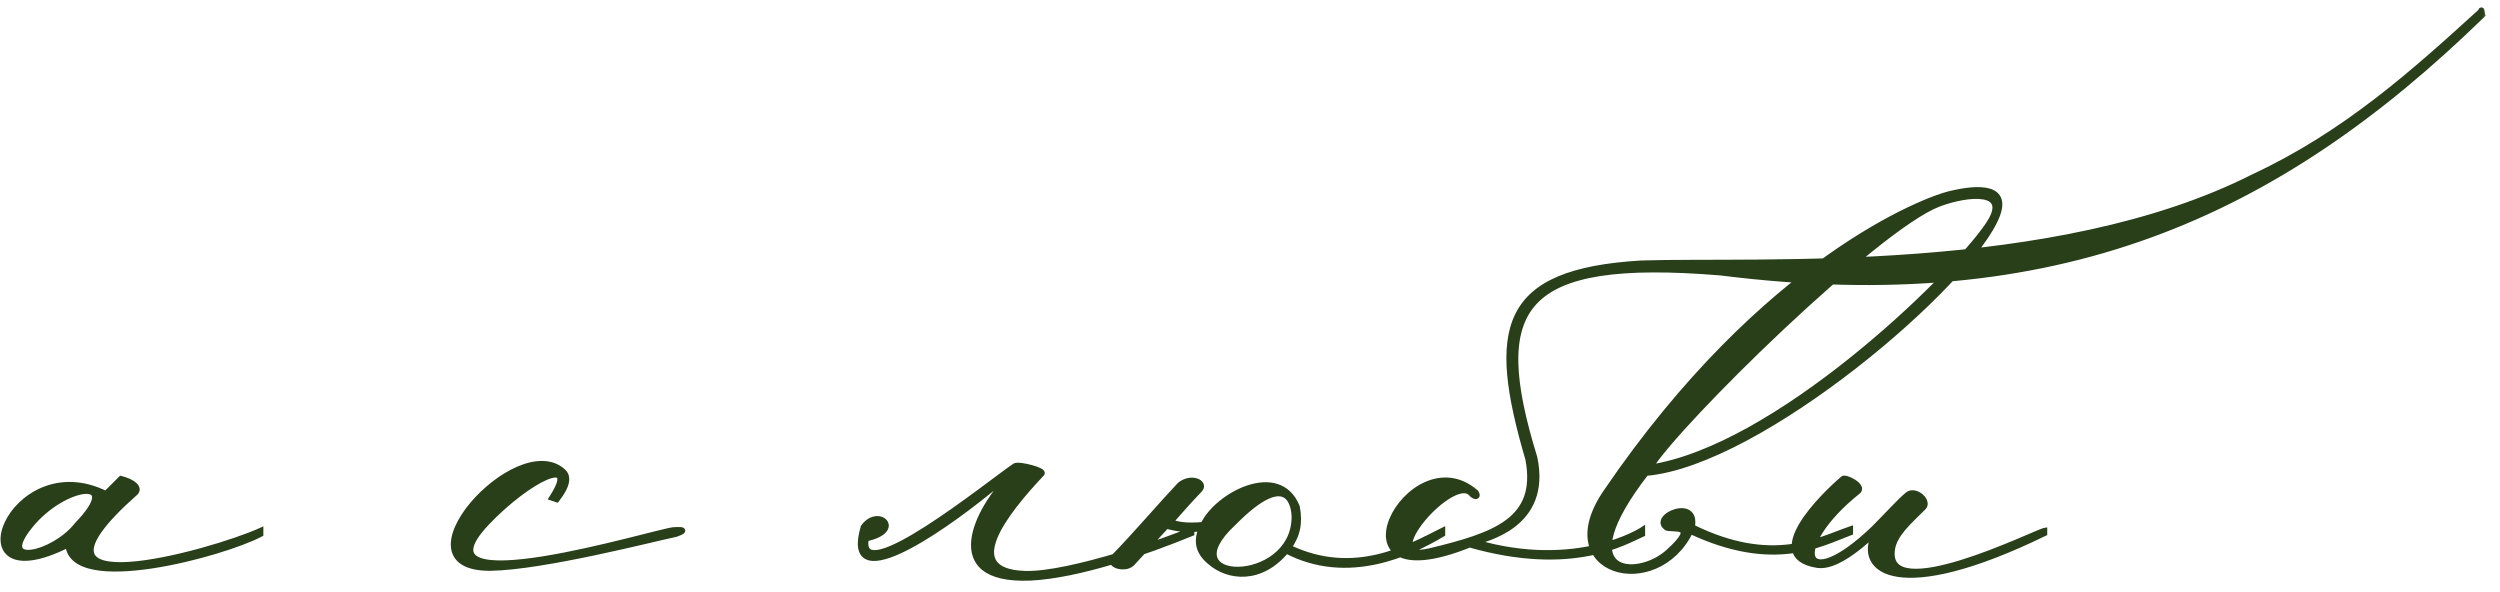 <?xml version="1.0" encoding="UTF-8"?> <svg xmlns="http://www.w3.org/2000/svg" width="169" height="40" viewBox="0 0 169 40" fill="none"><mask id="path-1-outside-1_6793_838" maskUnits="userSpaceOnUse" x="-0.664" y="0.078" width="169" height="40" fill="black"><rect fill="white" x="-0.664" y="0.078" width="169" height="40"></rect><path d="M4.615 36.808C-3.281 40.781 0.692 30.186 7.161 33.395L8.18 32.376C8.995 32.58 9.453 32.988 9.148 33.293C-0.021 41.392 14.343 37.368 17.603 35.891V36.095C15.107 37.419 4.869 40.221 4.615 36.808ZM5.226 35.483C8.486 32.122 4.309 32.733 2.068 35.483C-0.377 38.438 3.647 37.521 5.226 35.483ZM37.634 33.752L37.329 33.65C39.264 30.645 35.699 32.376 32.897 35.331C27.345 41.188 44.511 35.891 45.529 35.84C46.344 35.789 46.242 35.891 45.682 36.095C44.205 36.4 36.717 38.336 33.152 38.387C26.53 38.438 34.935 29.116 38.042 31.867C38.449 32.224 38.347 32.835 37.634 33.752ZM66.837 33.191C63.322 36.044 57.006 40.322 58.381 35.636C59.349 34.261 61.132 35.84 58.534 36.4C57.872 40.017 66.938 32.631 68.619 31.51C68.874 31.358 70.657 31.816 70.402 32.02C67.957 34.617 64.748 38.642 69.281 38.794C72.287 38.896 79.163 36.451 80.538 35.84V36.044C77.431 37.317 72.898 38.896 69.638 39.049C63.526 39.304 66.123 34.363 68.263 32.224C68.517 31.969 67.906 32.325 66.837 33.191ZM81.247 35.687C80.076 35.942 78.853 35.534 78.853 35.534L76.51 38.081C76.052 38.54 74.778 38.183 75.339 37.623C76.459 36.502 78.751 33.853 79.77 32.784C80.534 32.173 81.502 32.631 81.095 33.089C80.076 34.159 80.025 34.261 79.108 35.28C79.567 35.483 80.229 35.585 81.349 35.483C82.266 33.497 86.443 31.256 87.665 34.261C87.869 35.331 87.716 36.146 87.105 37.011C91.537 39.151 95.255 37.011 97.496 35.891V36.095C95.357 37.368 91.129 39.406 86.952 37.215C85.22 39.304 83.03 39.049 81.808 37.979C80.942 37.266 80.891 36.502 81.247 35.687ZM87.513 34.974C87.513 34.261 87.156 31.51 83.387 35.331C78.802 39.558 87.462 39.711 87.513 34.974ZM99.346 36.808C89.362 40.832 95.271 29.422 99.754 33.293C99.957 33.599 99.703 33.599 99.499 33.395C98.327 31.816 92.724 38.183 96.646 37.266C101.078 36.197 104.083 35.178 103.319 31.052C100.721 22.189 101.485 18.369 110.959 17.809C119.007 17.554 138.923 18.776 152.37 11.951C158.585 9.048 163.169 4.922 167.753 0.745C167.753 0.745 167.702 0.541 167.804 1C153.848 14.6 138.974 21.272 116.308 18.42C102.657 17.299 100.568 20.712 103.726 30.95C104.694 35.534 100.365 36.4 99.703 36.655C106.63 38.692 111.01 35.84 111.01 35.84V36.095C109.839 36.604 106.324 38.794 99.346 36.808ZM108.563 33.293C119.311 17.503 130.262 13.479 131.79 13.123C133.879 12.613 135.712 12.664 134.999 14.549C133.267 19.082 119.005 31.307 111.263 31.969C105.813 38.998 110.652 39.202 112.74 37.368C115.134 35.229 112.791 35.891 112.638 35.636C111.671 34.923 114.778 33.599 114.37 35.636C119.82 38.336 122.978 36.502 125.067 35.789V35.993C123.029 36.757 119.922 38.54 114.268 35.891C111.976 40.628 104.845 38.743 108.563 33.293ZM111.518 31.612C120.024 30.339 131.79 18.98 134.337 15.313C136.171 12.715 133.013 13.021 131.026 13.785C126.799 15.415 113.402 28.556 111.518 31.612ZM138.193 36.044C128.362 40.832 125.51 38.59 126.732 36.095C126.987 35.636 124.491 38.489 122.81 38.183C119.143 37.572 123.218 33.548 124.593 32.376C124.746 32.224 125.968 32.835 125.612 33.191C120.824 37.011 121.792 40.424 126.682 35.738C127.598 34.821 128.464 33.853 128.974 33.446C129.483 33.038 130.451 33.904 129.992 34.312C129.076 35.229 128.057 36.095 127.904 37.113C127.293 41.137 137.633 35.993 138.193 35.891V36.044Z"></path></mask><path d="M4.615 36.808C-3.281 40.781 0.692 30.186 7.161 33.395L8.18 32.376C8.995 32.58 9.453 32.988 9.148 33.293C-0.021 41.392 14.343 37.368 17.603 35.891V36.095C15.107 37.419 4.869 40.221 4.615 36.808ZM5.226 35.483C8.486 32.122 4.309 32.733 2.068 35.483C-0.377 38.438 3.647 37.521 5.226 35.483ZM37.634 33.752L37.329 33.65C39.264 30.645 35.699 32.376 32.897 35.331C27.345 41.188 44.511 35.891 45.529 35.84C46.344 35.789 46.242 35.891 45.682 36.095C44.205 36.4 36.717 38.336 33.152 38.387C26.53 38.438 34.935 29.116 38.042 31.867C38.449 32.224 38.347 32.835 37.634 33.752ZM66.837 33.191C63.322 36.044 57.006 40.322 58.381 35.636C59.349 34.261 61.132 35.84 58.534 36.4C57.872 40.017 66.938 32.631 68.619 31.51C68.874 31.358 70.657 31.816 70.402 32.02C67.957 34.617 64.748 38.642 69.281 38.794C72.287 38.896 79.163 36.451 80.538 35.84V36.044C77.431 37.317 72.898 38.896 69.638 39.049C63.526 39.304 66.123 34.363 68.263 32.224C68.517 31.969 67.906 32.325 66.837 33.191ZM81.247 35.687C80.076 35.942 78.853 35.534 78.853 35.534L76.51 38.081C76.052 38.54 74.778 38.183 75.339 37.623C76.459 36.502 78.751 33.853 79.77 32.784C80.534 32.173 81.502 32.631 81.095 33.089C80.076 34.159 80.025 34.261 79.108 35.28C79.567 35.483 80.229 35.585 81.349 35.483C82.266 33.497 86.443 31.256 87.665 34.261C87.869 35.331 87.716 36.146 87.105 37.011C91.537 39.151 95.255 37.011 97.496 35.891V36.095C95.357 37.368 91.129 39.406 86.952 37.215C85.22 39.304 83.03 39.049 81.808 37.979C80.942 37.266 80.891 36.502 81.247 35.687ZM87.513 34.974C87.513 34.261 87.156 31.51 83.387 35.331C78.802 39.558 87.462 39.711 87.513 34.974ZM99.346 36.808C89.362 40.832 95.271 29.422 99.754 33.293C99.957 33.599 99.703 33.599 99.499 33.395C98.327 31.816 92.724 38.183 96.646 37.266C101.078 36.197 104.083 35.178 103.319 31.052C100.721 22.189 101.485 18.369 110.959 17.809C119.007 17.554 138.923 18.776 152.37 11.951C158.585 9.048 163.169 4.922 167.753 0.745C167.753 0.745 167.702 0.541 167.804 1C153.848 14.6 138.974 21.272 116.308 18.42C102.657 17.299 100.568 20.712 103.726 30.95C104.694 35.534 100.365 36.4 99.703 36.655C106.63 38.692 111.01 35.84 111.01 35.84V36.095C109.839 36.604 106.324 38.794 99.346 36.808ZM108.563 33.293C119.311 17.503 130.262 13.479 131.79 13.123C133.879 12.613 135.712 12.664 134.999 14.549C133.267 19.082 119.005 31.307 111.263 31.969C105.813 38.998 110.652 39.202 112.74 37.368C115.134 35.229 112.791 35.891 112.638 35.636C111.671 34.923 114.778 33.599 114.37 35.636C119.82 38.336 122.978 36.502 125.067 35.789V35.993C123.029 36.757 119.922 38.54 114.268 35.891C111.976 40.628 104.845 38.743 108.563 33.293ZM111.518 31.612C120.024 30.339 131.79 18.98 134.337 15.313C136.171 12.715 133.013 13.021 131.026 13.785C126.799 15.415 113.402 28.556 111.518 31.612ZM138.193 36.044C128.362 40.832 125.51 38.59 126.732 36.095C126.987 35.636 124.491 38.489 122.81 38.183C119.143 37.572 123.218 33.548 124.593 32.376C124.746 32.224 125.968 32.835 125.612 33.191C120.824 37.011 121.792 40.424 126.682 35.738C127.598 34.821 128.464 33.853 128.974 33.446C129.483 33.038 130.451 33.904 129.992 34.312C129.076 35.229 128.057 36.095 127.904 37.113C127.293 41.137 137.633 35.993 138.193 35.891V36.044Z" fill="#283F1A"></path><path d="M4.615 36.808L4.814 36.793L4.792 36.495L4.525 36.629L4.615 36.808ZM7.161 33.395L7.072 33.574L7.201 33.638L7.303 33.536L7.161 33.395ZM8.18 32.376L8.229 32.182L8.119 32.155L8.039 32.235L8.18 32.376ZM9.148 33.293L9.281 33.443L9.289 33.435L9.148 33.293ZM17.603 35.891H17.803V35.581L17.521 35.709L17.603 35.891ZM17.603 36.095L17.697 36.271L17.803 36.215V36.095H17.603ZM5.226 35.483L5.082 35.344L5.074 35.352L5.068 35.361L5.226 35.483ZM2.068 35.483L2.222 35.611L2.223 35.61L2.068 35.483ZM4.615 36.808L4.525 36.629C3.549 37.12 2.768 37.38 2.162 37.472C1.553 37.565 1.139 37.487 0.875 37.328C0.619 37.173 0.478 36.925 0.444 36.607C0.41 36.283 0.489 35.888 0.683 35.472C1.459 33.804 3.957 32.029 7.072 33.574L7.161 33.395L7.25 33.216C3.897 31.552 1.173 33.47 0.32 35.303C0.106 35.763 0.002 36.232 0.046 36.649C0.091 37.071 0.289 37.441 0.669 37.671C1.042 37.896 1.562 37.969 2.222 37.868C2.884 37.767 3.706 37.489 4.704 36.986L4.615 36.808ZM7.161 33.395L7.303 33.536L8.322 32.518L8.18 32.376L8.039 32.235L7.02 33.254L7.161 33.395ZM8.18 32.376L8.132 32.57C8.524 32.668 8.805 32.81 8.948 32.943C9.02 33.01 9.039 33.057 9.042 33.08C9.044 33.09 9.046 33.112 9.006 33.152L9.148 33.293L9.289 33.435C9.402 33.321 9.462 33.178 9.438 33.02C9.416 32.873 9.327 32.749 9.22 32.65C9.007 32.452 8.651 32.288 8.229 32.182L8.18 32.376ZM9.148 33.293L9.015 33.143C7.865 34.16 7.074 34.994 6.583 35.673C6.099 36.344 5.879 36.901 5.945 37.352C6.015 37.833 6.392 38.111 6.878 38.255C7.363 38.399 8.006 38.428 8.727 38.383C10.174 38.292 12.004 37.9 13.671 37.44C15.338 36.98 16.858 36.448 17.686 36.073L17.603 35.891L17.521 35.709C16.719 36.072 15.221 36.597 13.564 37.054C11.907 37.511 10.108 37.896 8.702 37.983C7.997 38.028 7.409 37.996 6.991 37.872C6.575 37.748 6.378 37.553 6.341 37.294C6.298 37.007 6.435 36.562 6.907 35.908C7.373 35.263 8.139 34.451 9.28 33.443L9.148 33.293ZM17.603 35.891H17.403V36.095H17.603H17.803V35.891H17.603ZM17.603 36.095L17.509 35.918C16.287 36.566 13.127 37.593 10.239 38.03C8.794 38.248 7.439 38.316 6.438 38.126C5.938 38.031 5.542 37.874 5.268 37.655C5.001 37.441 4.842 37.162 4.814 36.793L4.615 36.808L4.415 36.823C4.451 37.307 4.668 37.687 5.018 37.967C5.363 38.243 5.829 38.417 6.363 38.519C7.431 38.722 8.84 38.646 10.298 38.425C13.216 37.984 16.423 36.947 17.697 36.271L17.603 36.095ZM5.226 35.483L5.369 35.623C5.782 35.197 6.083 34.828 6.286 34.514C6.487 34.203 6.602 33.929 6.622 33.695C6.643 33.447 6.555 33.239 6.358 33.112C6.179 32.998 5.94 32.971 5.693 32.992C5.193 33.034 4.532 33.279 3.863 33.679C3.189 34.081 2.489 34.65 1.913 35.357L2.068 35.483L2.223 35.61C2.767 34.942 3.43 34.403 4.068 34.022C4.71 33.639 5.31 33.425 5.726 33.391C5.937 33.373 6.071 33.404 6.142 33.449C6.195 33.483 6.234 33.537 6.224 33.661C6.212 33.8 6.136 34.008 5.95 34.297C5.766 34.582 5.484 34.93 5.082 35.344L5.226 35.483ZM2.068 35.483L1.914 35.356C1.602 35.732 1.387 36.055 1.256 36.329C1.128 36.599 1.07 36.845 1.111 37.055C1.156 37.282 1.307 37.431 1.505 37.506C1.693 37.577 1.923 37.584 2.163 37.554C2.647 37.492 3.247 37.266 3.823 36.931C4.401 36.595 4.97 36.14 5.384 35.606L5.226 35.483L5.068 35.361C4.692 35.845 4.166 36.269 3.622 36.586C3.076 36.903 2.527 37.104 2.112 37.157C1.904 37.184 1.748 37.17 1.647 37.132C1.557 37.098 1.518 37.049 1.504 36.978C1.487 36.89 1.504 36.739 1.617 36.501C1.728 36.268 1.922 35.973 2.222 35.611L2.068 35.483ZM37.634 33.752L37.571 33.941L37.705 33.986L37.792 33.874L37.634 33.752ZM37.329 33.65L37.16 33.541L37.021 33.758L37.265 33.84L37.329 33.65ZM32.897 35.331L32.752 35.193L32.752 35.193L32.897 35.331ZM45.529 35.84L45.539 36.04L45.542 36.04L45.529 35.84ZM45.682 36.095L45.723 36.291L45.737 36.288L45.751 36.283L45.682 36.095ZM33.152 38.387L33.153 38.587L33.155 38.587L33.152 38.387ZM38.042 31.867L37.909 32.017L37.91 32.017L38.042 31.867ZM37.634 33.752L37.697 33.562L37.392 33.46L37.329 33.65L37.265 33.84L37.571 33.941L37.634 33.752ZM37.329 33.65L37.497 33.758C37.743 33.376 37.908 33.06 37.998 32.804C38.083 32.56 38.117 32.324 38.026 32.141C37.922 31.93 37.707 31.874 37.508 31.882C37.308 31.89 37.069 31.961 36.811 32.071C35.776 32.513 34.163 33.705 32.752 35.193L32.897 35.331L33.042 35.468C34.433 34.002 36.003 32.851 36.968 32.439C37.209 32.336 37.396 32.287 37.524 32.282C37.652 32.277 37.665 32.314 37.667 32.318C37.682 32.348 37.699 32.447 37.62 32.672C37.545 32.885 37.398 33.172 37.16 33.541L37.329 33.65ZM32.897 35.331L32.752 35.193C32.055 35.928 31.676 36.526 31.606 37.008C31.57 37.259 31.617 37.485 31.751 37.673C31.881 37.856 32.08 37.985 32.313 38.075C32.775 38.254 33.434 38.305 34.192 38.279C34.957 38.254 35.846 38.149 36.781 37.998C38.652 37.698 40.726 37.212 42.393 36.8C43.223 36.594 43.964 36.404 44.515 36.267C44.792 36.198 45.024 36.142 45.202 36.102C45.387 36.061 45.496 36.042 45.539 36.04L45.529 35.84L45.519 35.64C45.435 35.644 45.291 35.673 45.115 35.712C44.932 35.752 44.696 35.81 44.418 35.879C43.857 36.018 43.133 36.205 42.297 36.411C40.632 36.824 38.571 37.306 36.718 37.604C35.791 37.752 34.92 37.855 34.179 37.88C33.432 37.905 32.84 37.85 32.458 37.702C32.268 37.629 32.147 37.539 32.077 37.441C32.011 37.348 31.978 37.229 32.002 37.065C32.053 36.716 32.351 36.197 33.042 35.468L32.897 35.331ZM45.529 35.84L45.542 36.04C45.744 36.027 45.88 36.025 45.964 36.029C45.985 36.031 46 36.032 46.011 36.034C46.023 36.035 46.028 36.036 46.027 36.036C46.026 36.036 46.023 36.035 46.018 36.033C46.013 36.031 46.004 36.026 45.993 36.018C45.972 36.003 45.933 35.965 45.923 35.9C45.915 35.838 45.939 35.794 45.951 35.777C45.957 35.768 45.963 35.762 45.966 35.759C45.969 35.756 45.971 35.754 45.971 35.754C45.971 35.754 45.97 35.755 45.968 35.757C45.965 35.758 45.962 35.76 45.958 35.763C45.949 35.768 45.936 35.775 45.92 35.782C45.855 35.815 45.753 35.856 45.614 35.907L45.682 36.095L45.751 36.283C45.892 36.231 46.012 36.184 46.098 36.141C46.14 36.12 46.183 36.096 46.219 36.068C46.236 36.054 46.261 36.033 46.281 36.003C46.301 35.973 46.33 35.916 46.319 35.843C46.309 35.768 46.263 35.72 46.228 35.695C46.196 35.671 46.163 35.659 46.14 35.653C46.094 35.639 46.04 35.633 45.987 35.63C45.879 35.624 45.722 35.627 45.517 35.64L45.529 35.84ZM45.682 36.095L45.642 35.899C45.269 35.976 44.519 36.155 43.557 36.38C42.592 36.605 41.408 36.877 40.159 37.141C37.655 37.669 34.91 38.162 33.149 38.187L33.152 38.387L33.155 38.587C34.96 38.561 37.741 38.06 40.242 37.532C41.495 37.267 42.682 36.995 43.648 36.769C44.617 36.543 45.357 36.366 45.723 36.291L45.682 36.095ZM33.152 38.387L33.15 38.187C32.342 38.193 31.791 38.055 31.438 37.838C31.094 37.627 30.925 37.333 30.884 36.98C30.842 36.617 30.937 36.181 31.152 35.703C31.367 35.228 31.695 34.728 32.102 34.243C32.916 33.272 34.027 32.388 35.115 31.916C36.211 31.441 37.22 31.407 37.909 32.017L38.042 31.867L38.174 31.717C37.31 30.952 36.103 31.052 34.956 31.549C33.801 32.05 32.642 32.977 31.795 33.986C31.371 34.491 31.021 35.023 30.788 35.539C30.556 36.052 30.434 36.565 30.487 37.026C30.541 37.497 30.777 37.901 31.229 38.179C31.671 38.451 32.307 38.593 33.153 38.587L33.152 38.387ZM38.042 31.867L37.91 32.017C38.052 32.142 38.114 32.307 38.062 32.559C38.008 32.826 37.826 33.179 37.476 33.629L37.634 33.752L37.792 33.874C38.155 33.407 38.381 32.996 38.454 32.639C38.53 32.267 38.439 31.949 38.173 31.716L38.042 31.867ZM66.837 33.191L66.711 33.036L66.71 33.036L66.837 33.191ZM58.381 35.636L58.218 35.521L58.199 35.548L58.189 35.58L58.381 35.636ZM58.534 36.4L58.492 36.205L58.361 36.233L58.337 36.364L58.534 36.4ZM68.619 31.51L68.516 31.339L68.508 31.344L68.619 31.51ZM70.402 32.02L70.277 31.864L70.266 31.872L70.256 31.883L70.402 32.02ZM69.281 38.794L69.288 38.594L69.288 38.594L69.281 38.794ZM80.538 35.84H80.738V35.532L80.457 35.657L80.538 35.84ZM80.538 36.044L80.614 36.229L80.738 36.178V36.044H80.538ZM69.638 39.049L69.646 39.249L69.647 39.249L69.638 39.049ZM68.263 32.224L68.121 32.082L68.263 32.224ZM66.837 33.191L66.71 33.036C64.955 34.461 62.514 36.23 60.692 37.059C60.238 37.266 59.83 37.41 59.487 37.478C59.139 37.547 58.883 37.531 58.713 37.451C58.559 37.379 58.444 37.238 58.403 36.965C58.361 36.68 58.404 36.267 58.573 35.693L58.381 35.636L58.189 35.58C58.014 36.177 57.953 36.655 58.008 37.023C58.063 37.401 58.243 37.673 58.543 37.813C58.826 37.947 59.183 37.946 59.564 37.87C59.95 37.794 60.389 37.636 60.858 37.423C62.729 36.571 65.203 34.774 66.963 33.347L66.837 33.191ZM58.381 35.636L58.545 35.751C58.979 35.134 59.509 35.261 59.64 35.42C59.672 35.458 59.685 35.498 59.683 35.538C59.68 35.58 59.661 35.642 59.593 35.718C59.452 35.877 59.126 36.068 58.492 36.205L58.534 36.4L58.576 36.596C59.241 36.452 59.666 36.236 59.891 35.984C60.006 35.855 60.074 35.711 60.082 35.561C60.09 35.41 60.038 35.273 59.949 35.165C59.596 34.738 58.751 34.763 58.218 35.521L58.381 35.636ZM58.534 36.4L58.337 36.364C58.251 36.834 58.304 37.22 58.588 37.434C58.855 37.636 59.245 37.616 59.644 37.513C60.462 37.303 61.61 36.666 62.806 35.9C64.009 35.129 65.283 34.211 66.36 33.417C67.442 32.619 68.315 31.953 68.73 31.677L68.619 31.51L68.508 31.344C68.083 31.628 67.192 32.306 66.123 33.095C65.047 33.888 63.781 34.8 62.59 35.563C61.391 36.332 60.292 36.933 59.544 37.126C59.16 37.225 58.937 37.197 58.829 37.115C58.736 37.045 58.651 36.871 58.731 36.436L58.534 36.4ZM68.619 31.51L68.722 31.682C68.705 31.692 68.714 31.682 68.784 31.68C68.843 31.679 68.922 31.684 69.016 31.695C69.204 31.719 69.433 31.766 69.649 31.824C69.867 31.884 70.059 31.951 70.176 32.011C70.24 32.044 70.255 32.062 70.251 32.056C70.248 32.052 70.224 32.02 70.227 31.967C70.231 31.908 70.264 31.874 70.277 31.864L70.402 32.02L70.527 32.176C70.572 32.14 70.621 32.078 70.626 31.991C70.631 31.909 70.595 31.846 70.566 31.81C70.513 31.741 70.429 31.691 70.358 31.655C70.204 31.576 69.982 31.5 69.754 31.438C69.524 31.376 69.276 31.325 69.066 31.298C68.961 31.285 68.861 31.278 68.775 31.28C68.7 31.282 68.597 31.291 68.516 31.339L68.619 31.51ZM70.402 32.02L70.256 31.883C69.037 33.178 67.597 34.859 67.039 36.249C66.762 36.941 66.678 37.624 67.035 38.149C67.389 38.671 68.125 38.955 69.275 38.994L69.281 38.794L69.288 38.594C68.171 38.557 67.608 38.281 67.366 37.924C67.125 37.57 67.147 37.056 67.41 36.398C67.936 35.089 69.322 33.459 70.548 32.157L70.402 32.02ZM69.281 38.794L69.275 38.994C70.814 39.046 73.315 38.45 75.578 37.776C77.849 37.1 79.921 36.333 80.62 36.023L80.538 35.84L80.457 35.657C79.78 35.958 77.726 36.719 75.464 37.393C73.194 38.069 70.754 38.644 69.288 38.594L69.281 38.794ZM80.538 35.84H80.338V36.044H80.538H80.738V35.84H80.538ZM80.538 36.044L80.462 35.859C77.355 37.132 72.85 38.698 69.629 38.849L69.638 39.049L69.647 39.249C72.945 39.094 77.507 37.502 80.614 36.229L80.538 36.044ZM69.638 39.049L69.63 38.849C68.12 38.912 67.195 38.651 66.668 38.234C66.154 37.827 65.983 37.243 66.055 36.555C66.127 35.859 66.446 35.078 66.888 34.33C67.328 33.585 67.881 32.888 68.404 32.365L68.263 32.224L68.121 32.082C67.575 32.629 67.001 33.352 66.543 34.127C66.087 34.899 65.738 35.738 65.657 36.513C65.576 37.295 65.768 38.032 66.419 38.548C67.058 39.052 68.1 39.313 69.646 39.249L69.638 39.049ZM68.263 32.224L68.404 32.365C68.422 32.347 68.44 32.328 68.454 32.31C68.466 32.296 68.487 32.27 68.502 32.236C68.509 32.22 68.524 32.181 68.519 32.131C68.513 32.065 68.475 32.001 68.41 31.967C68.359 31.941 68.313 31.942 68.295 31.944C68.272 31.945 68.254 31.95 68.242 31.953C68.198 31.966 68.15 31.991 68.108 32.015C68.06 32.042 68.003 32.077 67.937 32.12C67.675 32.29 67.249 32.6 66.711 33.036L66.837 33.191L66.962 33.347C67.494 32.916 67.908 32.615 68.155 32.455C68.217 32.415 68.266 32.385 68.303 32.364C68.345 32.34 68.359 32.336 68.354 32.337C68.351 32.338 68.341 32.341 68.325 32.343C68.313 32.343 68.272 32.346 68.225 32.321C68.163 32.289 68.127 32.228 68.121 32.166C68.117 32.12 68.131 32.086 68.135 32.077C68.144 32.056 68.153 32.047 68.146 32.055C68.142 32.06 68.135 32.069 68.121 32.082L68.263 32.224ZM81.247 35.687L81.431 35.767L81.588 35.408L81.205 35.492L81.247 35.687ZM78.853 35.534L78.917 35.345L78.794 35.304L78.706 35.399L78.853 35.534ZM76.51 38.081L76.652 38.223L76.657 38.217L76.51 38.081ZM75.339 37.623L75.197 37.481L75.339 37.623ZM79.77 32.784L79.645 32.628L79.635 32.636L79.625 32.646L79.77 32.784ZM81.095 33.089L81.24 33.227L81.244 33.222L81.095 33.089ZM79.108 35.28L78.959 35.146L78.775 35.351L79.027 35.462L79.108 35.28ZM81.349 35.483L81.367 35.683L81.482 35.672L81.531 35.567L81.349 35.483ZM87.665 34.261L87.862 34.224L87.858 34.204L87.851 34.186L87.665 34.261ZM87.105 37.011L86.942 36.896L86.805 37.089L87.018 37.192L87.105 37.011ZM97.496 35.891H97.696V35.567L97.406 35.712L97.496 35.891ZM97.496 36.095L97.598 36.267L97.696 36.208V36.095H97.496ZM86.952 37.215L87.045 37.038L86.902 36.963L86.798 37.088L86.952 37.215ZM81.808 37.979L81.939 37.829L81.935 37.825L81.808 37.979ZM87.513 34.974L87.713 34.976V34.974H87.513ZM83.387 35.331L83.522 35.478L83.529 35.471L83.387 35.331ZM81.247 35.687L81.205 35.492C80.652 35.612 80.081 35.577 79.642 35.509C79.423 35.475 79.24 35.433 79.113 35.4C79.049 35.384 78.999 35.37 78.965 35.36C78.949 35.355 78.936 35.351 78.928 35.348C78.924 35.347 78.921 35.346 78.919 35.345C78.918 35.345 78.917 35.345 78.917 35.345C78.917 35.345 78.916 35.345 78.916 35.345C78.916 35.345 78.916 35.345 78.916 35.345C78.916 35.345 78.917 35.345 78.917 35.345C78.917 35.345 78.917 35.345 78.853 35.534C78.79 35.724 78.79 35.724 78.79 35.724C78.79 35.724 78.79 35.724 78.79 35.724C78.79 35.724 78.791 35.724 78.791 35.724C78.791 35.724 78.791 35.724 78.792 35.725C78.793 35.725 78.794 35.725 78.795 35.726C78.798 35.727 78.802 35.728 78.807 35.73C78.817 35.733 78.832 35.737 78.851 35.743C78.889 35.754 78.944 35.77 79.013 35.788C79.151 35.823 79.347 35.868 79.581 35.904C80.045 35.976 80.671 36.017 81.29 35.883L81.247 35.687ZM78.853 35.534L78.706 35.399L76.363 37.946L76.51 38.081L76.657 38.217L79.001 35.67L78.853 35.534ZM76.51 38.081L76.369 37.94C76.296 38.013 76.177 38.065 76.03 38.083C75.884 38.102 75.73 38.086 75.606 38.044C75.474 38 75.417 37.943 75.403 37.913C75.402 37.911 75.375 37.87 75.48 37.764L75.339 37.623L75.197 37.481C75.023 37.656 74.944 37.87 75.039 38.078C75.121 38.258 75.306 38.366 75.479 38.424C75.661 38.484 75.876 38.506 76.08 38.48C76.283 38.454 76.496 38.378 76.652 38.223L76.51 38.081ZM75.339 37.623L75.48 37.764C76.045 37.199 76.902 36.252 77.742 35.318C78.584 34.38 79.408 33.454 79.915 32.922L79.77 32.784L79.625 32.646C79.113 33.184 78.283 34.117 77.444 35.051C76.602 35.988 75.753 36.926 75.197 37.481L75.339 37.623ZM79.77 32.784L79.895 32.94C80.226 32.675 80.589 32.652 80.808 32.725C80.922 32.763 80.972 32.817 80.986 32.846C80.991 32.858 81.005 32.889 80.945 32.957L81.095 33.089L81.244 33.222C81.388 33.061 81.434 32.863 81.349 32.678C81.272 32.512 81.108 32.403 80.935 32.346C80.582 32.228 80.078 32.281 79.645 32.628L79.77 32.784ZM81.095 33.089L80.95 32.952C79.929 34.024 79.871 34.133 78.959 35.146L79.108 35.28L79.257 35.413C80.179 34.389 80.223 34.295 81.239 33.227L81.095 33.089ZM79.108 35.28L79.027 35.462C79.53 35.686 80.231 35.786 81.367 35.683L81.349 35.483L81.331 35.284C80.227 35.385 79.603 35.281 79.189 35.097L79.108 35.28ZM81.349 35.483L81.531 35.567C81.744 35.106 82.153 34.617 82.678 34.186C83.201 33.758 83.826 33.398 84.455 33.19C85.087 32.982 85.707 32.931 86.232 33.096C86.748 33.258 87.195 33.635 87.48 34.336L87.665 34.261L87.851 34.186C87.525 33.384 86.991 32.915 86.352 32.714C85.721 32.516 85.01 32.586 84.33 32.81C83.648 33.035 82.981 33.421 82.424 33.877C81.869 34.332 81.413 34.867 81.168 35.4L81.349 35.483ZM87.665 34.261L87.469 34.298C87.567 34.815 87.578 35.259 87.495 35.673C87.412 36.087 87.234 36.482 86.942 36.896L87.105 37.011L87.268 37.127C87.587 36.675 87.791 36.23 87.887 35.752C87.982 35.275 87.967 34.777 87.862 34.224L87.665 34.261ZM87.105 37.011L87.018 37.192C91.551 39.38 95.36 37.183 97.585 36.07L97.496 35.891L97.406 35.712C95.15 36.84 91.522 38.922 87.192 36.831L87.105 37.011ZM97.496 35.891H97.296V36.095H97.496H97.696V35.891H97.496ZM97.496 36.095L97.394 35.923C95.258 37.194 91.119 39.175 87.045 37.038L86.952 37.215L86.859 37.392C91.139 39.637 95.455 37.542 97.598 36.267L97.496 36.095ZM86.952 37.215L86.798 37.088C85.963 38.095 85.031 38.523 84.175 38.582C83.315 38.642 82.513 38.331 81.939 37.829L81.808 37.979L81.676 38.13C82.325 38.697 83.229 39.049 84.203 38.981C85.18 38.913 86.21 38.424 87.106 37.343L86.952 37.215ZM81.808 37.979L81.935 37.825C81.528 37.49 81.331 37.158 81.265 36.832C81.2 36.504 81.262 36.152 81.431 35.767L81.247 35.687L81.064 35.607C80.876 36.038 80.786 36.475 80.873 36.911C80.961 37.348 81.221 37.755 81.68 38.134L81.808 37.979ZM87.513 34.974H87.713C87.713 34.783 87.689 34.456 87.589 34.133C87.49 33.813 87.305 33.462 86.957 33.276C86.6 33.085 86.131 33.099 85.536 33.382C84.942 33.665 84.194 34.228 83.244 35.19L83.387 35.331L83.529 35.471C84.465 34.523 85.174 33.997 85.707 33.744C86.239 33.491 86.565 33.52 86.769 33.629C86.981 33.742 87.121 33.973 87.207 34.251C87.291 34.524 87.312 34.809 87.312 34.974H87.513ZM83.387 35.331L83.251 35.184C82.668 35.721 82.284 36.205 82.067 36.633C81.85 37.062 81.795 37.452 81.899 37.785C82.004 38.119 82.259 38.357 82.58 38.506C82.899 38.654 83.294 38.721 83.715 38.714C84.555 38.701 85.542 38.394 86.325 37.78C87.114 37.162 87.699 36.229 87.713 34.976L87.513 34.974L87.312 34.972C87.3 36.088 86.784 36.912 86.078 37.465C85.367 38.023 84.466 38.302 83.708 38.314C83.33 38.32 82.998 38.259 82.748 38.143C82.501 38.028 82.344 37.865 82.281 37.665C82.218 37.463 82.237 37.184 82.424 36.814C82.612 36.443 82.959 35.997 83.522 35.478L83.387 35.331ZM99.346 36.808L99.401 36.615L99.335 36.597L99.271 36.622L99.346 36.808ZM99.754 33.293L99.92 33.182L99.905 33.16L99.884 33.142L99.754 33.293ZM99.499 33.395L99.338 33.514L99.347 33.526L99.357 33.536L99.499 33.395ZM96.646 37.266L96.692 37.461L96.693 37.461L96.646 37.266ZM103.319 31.052L103.516 31.016L103.514 31.006L103.511 30.996L103.319 31.052ZM110.959 17.809L110.953 17.609L110.948 17.609L110.959 17.809ZM152.37 11.951L152.286 11.77L152.28 11.773L152.37 11.951ZM167.753 0.745L167.888 0.893L167.976 0.812L167.947 0.697L167.753 0.745ZM167.804 1L167.944 1.143L168.023 1.065L167.999 0.956L167.804 1ZM116.308 18.42L116.333 18.221L116.324 18.221L116.308 18.42ZM103.726 30.95L103.922 30.909L103.92 30.9L103.918 30.891L103.726 30.95ZM99.703 36.655L99.631 36.468L99.08 36.68L99.646 36.847L99.703 36.655ZM111.01 35.84H111.21V35.471L110.901 35.672L111.01 35.84ZM111.01 36.095L111.09 36.278L111.21 36.226V36.095H111.01ZM99.346 36.808L99.271 36.622C98.034 37.121 97.053 37.376 96.293 37.454C95.531 37.533 95.007 37.431 94.666 37.238C94.334 37.049 94.157 36.762 94.103 36.413C94.048 36.056 94.121 35.63 94.309 35.186C94.686 34.296 95.498 33.398 96.477 32.958C97.443 32.523 98.568 32.533 99.623 33.444L99.754 33.293L99.884 33.142C98.698 32.117 97.403 32.102 96.313 32.593C95.235 33.077 94.354 34.054 93.941 35.03C93.734 35.519 93.638 36.022 93.708 36.474C93.779 36.933 94.021 37.331 94.469 37.586C94.908 37.836 95.526 37.935 96.334 37.852C97.144 37.769 98.162 37.501 99.421 36.993L99.346 36.808ZM99.754 33.293L99.587 33.404C99.608 33.435 99.619 33.457 99.625 33.471C99.632 33.486 99.629 33.486 99.629 33.475C99.628 33.462 99.63 33.428 99.656 33.393C99.683 33.357 99.719 33.343 99.74 33.339C99.759 33.335 99.769 33.338 99.765 33.337C99.762 33.337 99.754 33.334 99.74 33.328C99.713 33.315 99.677 33.291 99.64 33.254L99.499 33.395L99.357 33.536C99.422 33.601 99.494 33.653 99.566 33.688C99.63 33.719 99.723 33.75 99.818 33.731C99.871 33.721 99.932 33.692 99.976 33.634C100.019 33.576 100.03 33.512 100.028 33.459C100.024 33.362 99.976 33.267 99.92 33.182L99.754 33.293ZM99.499 33.395L99.659 33.276C99.462 33.01 99.171 32.921 98.863 32.946C98.563 32.971 98.234 33.102 97.908 33.289C97.253 33.665 96.548 34.302 96.008 34.955C95.738 35.282 95.505 35.619 95.339 35.935C95.176 36.246 95.068 36.558 95.073 36.83C95.075 36.969 95.108 37.105 95.186 37.224C95.264 37.344 95.38 37.431 95.524 37.485C95.801 37.59 96.191 37.578 96.692 37.461L96.646 37.266L96.601 37.071C96.121 37.184 95.828 37.173 95.666 37.111C95.59 37.083 95.546 37.044 95.52 37.004C95.493 36.963 95.474 36.905 95.473 36.822C95.47 36.651 95.542 36.411 95.694 36.121C95.843 35.836 96.059 35.522 96.317 35.21C96.834 34.583 97.504 33.982 98.107 33.636C98.41 33.463 98.68 33.363 98.895 33.345C99.102 33.328 99.243 33.386 99.338 33.514L99.499 33.395ZM96.646 37.266L96.693 37.461C98.901 36.928 100.802 36.398 102.051 35.465C102.682 34.994 103.152 34.416 103.411 33.679C103.669 32.945 103.711 32.071 103.516 31.016L103.319 31.052L103.122 31.088C103.309 32.096 103.262 32.896 103.033 33.547C102.805 34.195 102.39 34.712 101.811 35.145C100.64 36.02 98.824 36.535 96.6 37.072L96.646 37.266ZM103.319 31.052L103.511 30.996C102.863 28.784 102.428 26.898 102.284 25.305C102.14 23.71 102.289 22.426 102.792 21.405C103.789 19.38 106.24 18.288 110.971 18.008L110.959 17.809L110.948 17.609C106.205 17.89 103.536 18.988 102.433 21.229C101.885 22.341 101.738 23.708 101.885 25.34C102.033 26.973 102.476 28.888 103.127 31.108L103.319 31.052ZM110.959 17.809L110.966 18.009C114.968 17.882 121.987 18.123 129.655 17.543C137.33 16.963 145.702 15.56 152.461 12.129L152.37 11.951L152.28 11.773C145.592 15.167 137.282 16.566 129.625 17.144C121.962 17.724 114.998 17.481 110.953 17.609L110.959 17.809ZM152.37 11.951L152.455 12.132C158.7 9.214 163.305 5.068 167.888 0.893L167.753 0.745L167.618 0.597C163.033 4.775 158.469 8.881 152.286 11.77L152.37 11.951ZM167.753 0.745C167.947 0.697 167.947 0.697 167.947 0.697C167.947 0.697 167.947 0.697 167.947 0.697C167.947 0.697 167.947 0.696 167.947 0.696C167.947 0.696 167.947 0.696 167.947 0.696C167.947 0.696 167.947 0.696 167.947 0.696C167.947 0.695 167.947 0.695 167.946 0.694C167.946 0.692 167.946 0.69 167.945 0.688C167.944 0.683 167.942 0.676 167.94 0.669C167.938 0.663 167.936 0.654 167.933 0.646C167.933 0.645 167.93 0.633 167.924 0.619C167.922 0.616 167.917 0.605 167.91 0.593C167.906 0.587 167.898 0.575 167.885 0.562C167.876 0.553 167.844 0.52 167.789 0.506C167.757 0.498 167.719 0.497 167.679 0.51C167.64 0.522 167.612 0.544 167.594 0.564C167.561 0.6 167.55 0.637 167.547 0.648C167.54 0.675 167.54 0.697 167.54 0.7C167.54 0.714 167.542 0.724 167.542 0.726C167.542 0.731 167.543 0.735 167.543 0.737C167.544 0.743 167.546 0.749 167.547 0.755C167.549 0.767 167.552 0.785 167.557 0.808C167.567 0.854 167.583 0.928 167.609 1.043L167.804 1L167.999 0.956C167.974 0.842 167.958 0.77 167.949 0.725C167.944 0.703 167.941 0.689 167.94 0.68C167.939 0.676 167.938 0.674 167.938 0.674C167.938 0.674 167.939 0.675 167.939 0.675C167.939 0.676 167.939 0.677 167.939 0.678C167.939 0.679 167.94 0.688 167.94 0.701C167.94 0.703 167.941 0.725 167.934 0.752C167.931 0.763 167.92 0.8 167.887 0.836C167.869 0.856 167.84 0.878 167.802 0.89C167.762 0.903 167.724 0.902 167.692 0.894C167.637 0.88 167.605 0.847 167.596 0.838C167.583 0.825 167.575 0.813 167.572 0.807C167.564 0.795 167.56 0.785 167.558 0.782C167.555 0.774 167.553 0.768 167.552 0.767C167.552 0.765 167.551 0.764 167.551 0.764C167.551 0.764 167.552 0.766 167.553 0.772C167.555 0.777 167.556 0.782 167.557 0.787C167.558 0.789 167.558 0.791 167.559 0.792C167.559 0.792 167.559 0.793 167.559 0.793C167.559 0.793 167.559 0.793 167.559 0.794C167.559 0.794 167.559 0.794 167.559 0.794C167.559 0.794 167.559 0.794 167.559 0.794C167.559 0.794 167.559 0.794 167.559 0.794C167.559 0.794 167.559 0.794 167.753 0.745ZM167.804 1L167.664 0.857C160.7 7.643 153.516 12.692 145.254 15.691C136.993 18.69 127.64 19.644 116.333 18.221L116.308 18.42L116.283 18.618C127.642 20.048 137.059 19.092 145.39 16.067C153.721 13.043 160.952 7.956 167.944 1.143L167.804 1ZM116.308 18.42L116.324 18.221C112.905 17.94 110.197 17.942 108.108 18.268C106.02 18.593 104.527 19.247 103.567 20.29C102.603 21.337 102.205 22.746 102.24 24.52C102.276 26.29 102.744 28.444 103.535 31.009L103.726 30.95L103.918 30.891C103.13 28.337 102.675 26.226 102.64 24.512C102.606 22.801 102.991 21.507 103.861 20.561C104.735 19.611 106.126 18.982 108.17 18.663C110.213 18.344 112.885 18.34 116.291 18.619L116.308 18.42ZM103.726 30.95L103.531 30.991C103.766 32.106 103.677 32.979 103.412 33.668C103.148 34.357 102.702 34.876 102.202 35.269C101.19 36.065 99.997 36.327 99.631 36.468L99.703 36.655L99.774 36.842C100.07 36.728 101.374 36.429 102.449 35.583C102.993 35.155 103.49 34.582 103.786 33.811C104.082 33.04 104.171 32.087 103.922 30.909L103.726 30.95ZM99.703 36.655L99.646 36.847C103.147 37.876 106.009 37.672 108 37.206C108.995 36.974 109.771 36.676 110.3 36.436C110.565 36.316 110.768 36.21 110.906 36.133C110.975 36.095 111.027 36.064 111.063 36.043C111.081 36.032 111.094 36.023 111.104 36.017C111.109 36.014 111.112 36.012 111.115 36.011C111.116 36.01 111.117 36.009 111.118 36.009C111.118 36.008 111.119 36.008 111.119 36.008C111.119 36.008 111.119 36.008 111.119 36.008C111.119 36.008 111.119 36.008 111.01 35.84C110.901 35.672 110.901 35.672 110.901 35.672C110.901 35.672 110.901 35.672 110.901 35.672C110.901 35.672 110.901 35.672 110.901 35.672C110.901 35.673 110.9 35.673 110.899 35.673C110.898 35.675 110.895 35.676 110.891 35.679C110.884 35.683 110.872 35.691 110.856 35.7C110.824 35.719 110.776 35.748 110.712 35.784C110.583 35.855 110.389 35.956 110.135 36.072C109.626 36.303 108.875 36.591 107.909 36.817C105.977 37.268 103.186 37.471 99.759 36.463L99.703 36.655ZM111.01 35.84H110.81V36.095H111.01H111.21V35.84H111.01ZM111.01 36.095L110.931 35.911C110.328 36.173 109.187 36.833 107.318 37.191C105.453 37.547 102.861 37.6 99.401 36.615L99.346 36.808L99.291 37C102.809 38.002 105.464 37.953 107.393 37.584C109.319 37.215 110.521 36.526 111.09 36.278L111.01 36.095ZM108.563 33.293L108.729 33.406L108.729 33.406L108.563 33.293ZM131.79 13.123L131.836 13.317L131.838 13.317L131.79 13.123ZM134.999 14.549L135.186 14.62L135.186 14.62L134.999 14.549ZM111.263 31.969L111.246 31.77L111.159 31.777L111.105 31.846L111.263 31.969ZM112.74 37.368L112.872 37.518L112.873 37.517L112.74 37.368ZM112.638 35.636L112.81 35.533L112.789 35.499L112.757 35.475L112.638 35.636ZM114.37 35.636L114.174 35.597L114.144 35.747L114.281 35.816L114.37 35.636ZM125.067 35.789H125.267V35.509L125.002 35.6L125.067 35.789ZM125.067 35.993L125.137 36.18L125.267 36.131V35.993H125.067ZM114.268 35.891L114.353 35.71L114.174 35.626L114.088 35.804L114.268 35.891ZM111.518 31.612L111.347 31.507L111.121 31.874L111.547 31.81L111.518 31.612ZM134.337 15.313L134.174 15.197L134.173 15.199L134.337 15.313ZM131.026 13.785L130.954 13.598L130.954 13.598L131.026 13.785ZM108.563 33.293L108.729 33.406C119.45 17.654 130.361 13.662 131.836 13.317L131.79 13.123L131.745 12.928C130.164 13.297 119.171 17.353 108.398 33.181L108.563 33.293ZM131.79 13.123L131.838 13.317C132.353 13.191 132.849 13.101 133.289 13.065C133.733 13.028 134.108 13.047 134.389 13.13C134.667 13.211 134.832 13.347 134.907 13.533C134.984 13.728 134.982 14.028 134.812 14.478L134.999 14.549L135.186 14.62C135.373 14.127 135.409 13.714 135.278 13.385C135.144 13.048 134.854 12.849 134.502 12.746C134.153 12.644 133.722 12.628 133.257 12.666C132.788 12.705 132.271 12.799 131.743 12.928L131.79 13.123ZM134.999 14.549L134.812 14.477C134.395 15.57 133.204 17.16 131.503 18.952C129.81 20.738 127.63 22.705 125.262 24.553C122.894 26.4 120.341 28.125 117.9 29.429C115.456 30.734 113.141 31.608 111.246 31.77L111.263 31.969L111.28 32.168C113.256 31.999 115.627 31.096 118.089 29.782C120.554 28.465 123.127 26.726 125.508 24.868C127.89 23.01 130.084 21.03 131.794 19.228C133.496 17.433 134.738 15.794 135.186 14.62L134.999 14.549ZM111.263 31.969L111.105 31.846C109.736 33.612 108.999 34.966 108.709 35.981C108.418 36.995 108.565 37.718 109.042 38.142C109.505 38.552 110.212 38.617 110.9 38.483C111.596 38.347 112.323 38.001 112.872 37.518L112.74 37.368L112.608 37.218C112.114 37.652 111.452 37.968 110.824 38.09C110.187 38.214 109.634 38.132 109.307 37.842C108.995 37.566 108.823 37.034 109.093 36.091C109.363 35.148 110.065 33.841 111.421 32.091L111.263 31.969ZM112.74 37.368L112.873 37.517C113.472 36.982 113.803 36.599 113.937 36.316C114.004 36.172 114.036 36.024 113.99 35.885C113.943 35.741 113.83 35.658 113.724 35.612C113.62 35.567 113.5 35.545 113.391 35.533C113.279 35.521 113.163 35.517 113.062 35.514C112.957 35.51 112.874 35.507 112.813 35.498C112.782 35.494 112.768 35.489 112.763 35.488C112.755 35.485 112.786 35.494 112.81 35.533L112.638 35.636L112.467 35.739C112.51 35.811 112.576 35.844 112.619 35.861C112.664 35.878 112.713 35.888 112.757 35.894C112.844 35.906 112.95 35.91 113.048 35.913C113.152 35.917 113.253 35.921 113.347 35.931C113.443 35.941 113.515 35.957 113.564 35.979C113.587 35.989 113.599 35.998 113.605 36.003C113.61 36.008 113.61 36.009 113.61 36.01C113.611 36.011 113.622 36.046 113.575 36.145C113.479 36.348 113.205 36.684 112.607 37.219L112.74 37.368ZM112.638 35.636L112.757 35.475C112.669 35.411 112.653 35.36 112.651 35.331C112.648 35.297 112.66 35.243 112.716 35.171C112.831 35.023 113.072 34.873 113.347 34.798C113.625 34.721 113.874 34.739 114.022 34.841C114.148 34.928 114.268 35.128 114.174 35.597L114.37 35.636L114.566 35.675C114.676 35.126 114.56 34.727 114.249 34.512C113.959 34.312 113.568 34.322 113.241 34.412C112.911 34.502 112.583 34.689 112.4 34.927C112.307 35.047 112.238 35.198 112.252 35.365C112.267 35.537 112.365 35.684 112.52 35.797L112.638 35.636ZM114.37 35.636L114.281 35.816C117.039 37.182 119.23 37.406 121.003 37.191C122.763 36.977 124.113 36.326 125.131 35.978L125.067 35.789L125.002 35.6C123.932 35.965 122.659 36.587 120.955 36.794C119.264 36.999 117.151 36.791 114.459 35.457L114.37 35.636ZM125.067 35.789H124.867V35.993H125.067H125.267V35.789H125.067ZM125.067 35.993L124.996 35.806C123.958 36.195 122.707 36.817 121 37.023C119.302 37.228 117.149 37.02 114.353 35.71L114.268 35.891L114.183 36.072C117.041 37.411 119.269 37.635 121.048 37.42C122.817 37.206 124.138 36.555 125.137 36.18L125.067 35.993ZM114.268 35.891L114.088 35.804C112.984 38.086 110.731 38.748 109.228 38.223C108.481 37.963 107.925 37.414 107.76 36.624C107.593 35.827 107.817 34.743 108.729 33.406L108.563 33.293L108.398 33.181C107.451 34.569 107.171 35.764 107.368 36.705C107.566 37.654 108.238 38.301 109.096 38.601C110.802 39.197 113.261 38.432 114.448 35.978L114.268 35.891ZM111.518 31.612L111.547 31.81C115.857 31.165 120.961 27.976 125.287 24.517C129.618 21.053 133.213 17.283 134.501 15.427L134.337 15.313L134.173 15.199C132.915 17.01 129.353 20.753 125.037 24.204C120.717 27.659 115.685 30.786 111.488 31.415L111.518 31.612ZM134.337 15.313L134.5 15.428C134.964 14.772 135.156 14.242 135.068 13.829C134.974 13.386 134.586 13.174 134.151 13.091C133.713 13.009 133.162 13.041 132.605 13.139C132.045 13.237 131.462 13.403 130.954 13.598L131.026 13.785L131.098 13.971C131.583 13.785 132.141 13.626 132.674 13.533C133.21 13.439 133.707 13.415 134.077 13.485C134.451 13.555 134.633 13.706 134.677 13.912C134.728 14.149 134.627 14.555 134.174 15.197L134.337 15.313ZM131.026 13.785L130.954 13.598C129.864 14.018 128.212 15.165 126.334 16.672C124.449 18.186 122.315 20.08 120.256 22.018C118.197 23.956 116.211 25.939 114.621 27.63C113.036 29.315 111.831 30.723 111.347 31.507L111.518 31.612L111.688 31.717C112.147 30.973 113.323 29.593 114.912 27.904C116.496 26.22 118.476 24.242 120.53 22.309C122.585 20.376 124.71 18.489 126.585 16.984C128.467 15.473 130.074 14.366 131.098 13.971L131.026 13.785ZM138.193 36.044L138.281 36.224L138.393 36.169V36.044H138.193ZM126.732 36.095L126.557 35.997L126.553 36.007L126.732 36.095ZM122.81 38.183L122.846 37.986L122.843 37.986L122.81 38.183ZM124.593 32.376L124.723 32.529L124.729 32.523L124.735 32.518L124.593 32.376ZM125.612 33.191L125.737 33.348L125.745 33.341L125.753 33.333L125.612 33.191ZM126.682 35.738L126.82 35.883L126.823 35.88L126.682 35.738ZM128.974 33.446L128.849 33.29L128.974 33.446ZM129.992 34.312L129.859 34.162L129.851 34.17L129.992 34.312ZM127.904 37.113L128.102 37.143L128.102 37.143L127.904 37.113ZM138.193 35.891H138.393V35.651L138.157 35.694L138.193 35.891ZM138.193 36.044L138.105 35.864C133.196 38.255 130.073 38.867 128.348 38.603C127.491 38.472 127.013 38.131 126.803 37.722C126.592 37.31 126.623 36.772 126.912 36.183L126.732 36.095L126.553 36.007C126.23 36.665 126.16 37.343 126.447 37.904C126.736 38.468 127.356 38.856 128.288 38.998C130.141 39.282 133.359 38.62 138.281 36.224L138.193 36.044ZM126.732 36.095L126.907 36.192C126.917 36.175 126.929 36.151 126.938 36.125C126.942 36.112 126.95 36.088 126.95 36.057C126.951 36.029 126.947 35.957 126.885 35.899C126.822 35.84 126.748 35.843 126.718 35.846C126.687 35.85 126.662 35.861 126.651 35.866C126.626 35.877 126.604 35.892 126.59 35.902C126.532 35.944 126.439 36.025 126.331 36.121C126.106 36.319 125.77 36.619 125.375 36.923C124.98 37.228 124.531 37.531 124.084 37.74C123.633 37.95 123.207 38.052 122.846 37.986L122.81 38.183L122.775 38.38C123.254 38.467 123.771 38.327 124.253 38.102C124.738 37.876 125.213 37.553 125.619 37.24C126.027 36.926 126.372 36.618 126.596 36.42C126.712 36.318 126.786 36.254 126.822 36.228C126.831 36.222 126.828 36.225 126.818 36.229C126.814 36.231 126.795 36.24 126.769 36.243C126.744 36.246 126.674 36.249 126.613 36.193C126.553 36.137 126.55 36.069 126.551 36.046C126.551 36.02 126.557 36.002 126.559 35.998C126.562 35.988 126.564 35.986 126.558 35.998L126.732 36.095ZM122.81 38.183L122.843 37.986C121.962 37.839 121.629 37.504 121.543 37.137C121.45 36.737 121.621 36.2 121.983 35.592C122.697 34.392 124.039 33.111 124.723 32.529L124.593 32.376L124.463 32.224C123.772 32.813 122.389 34.13 121.639 35.387C121.269 36.009 121.022 36.666 121.154 37.228C121.293 37.824 121.825 38.222 122.778 38.38L122.81 38.183ZM124.593 32.376L124.735 32.518C124.688 32.564 124.644 32.55 124.684 32.553C124.708 32.554 124.75 32.562 124.806 32.58C124.919 32.615 125.059 32.681 125.186 32.761C125.317 32.845 125.412 32.931 125.456 32.999C125.477 33.032 125.477 33.047 125.477 33.046C125.477 33.039 125.482 33.038 125.47 33.05L125.612 33.191L125.753 33.333C125.831 33.255 125.876 33.157 125.877 33.049C125.878 32.947 125.839 32.857 125.793 32.785C125.703 32.643 125.55 32.519 125.401 32.424C125.248 32.327 125.076 32.246 124.927 32.198C124.854 32.175 124.777 32.157 124.707 32.153C124.652 32.15 124.536 32.15 124.452 32.235L124.593 32.376ZM125.612 33.191L125.487 33.035C124.277 34 123.424 34.945 122.903 35.751C122.643 36.154 122.463 36.527 122.365 36.854C122.269 37.177 122.245 37.477 122.328 37.719C122.417 37.978 122.617 38.145 122.896 38.196C123.16 38.243 123.484 38.186 123.852 38.04C124.591 37.747 125.59 37.061 126.82 35.883L126.682 35.738L126.543 35.594C125.328 36.758 124.373 37.403 123.704 37.669C123.369 37.802 123.126 37.831 122.967 37.802C122.824 37.776 122.746 37.704 122.707 37.59C122.662 37.46 122.663 37.254 122.748 36.969C122.833 36.688 122.993 36.349 123.239 35.968C123.731 35.207 124.552 34.292 125.737 33.348L125.612 33.191ZM126.682 35.738L126.823 35.88C127.283 35.42 127.732 34.945 128.124 34.54C128.521 34.131 128.856 33.797 129.099 33.602L128.974 33.446L128.849 33.29C128.582 33.503 128.23 33.856 127.837 34.262C127.44 34.672 126.997 35.14 126.54 35.597L126.682 35.738ZM128.974 33.446L129.099 33.602C129.17 33.545 129.262 33.526 129.374 33.548C129.489 33.571 129.612 33.635 129.715 33.724C129.818 33.815 129.883 33.916 129.905 33.998C129.923 34.068 129.91 34.118 129.859 34.162L129.992 34.312L130.125 34.461C130.304 34.302 130.342 34.091 130.292 33.897C130.245 33.715 130.122 33.548 129.977 33.423C129.832 33.295 129.646 33.194 129.45 33.156C129.252 33.117 129.032 33.143 128.849 33.29L128.974 33.446ZM129.992 34.312L129.851 34.17C129.401 34.62 128.905 35.078 128.509 35.545C128.112 36.014 127.791 36.519 127.706 37.084L127.904 37.113L128.102 37.143C128.17 36.689 128.434 36.252 128.814 35.804C129.196 35.354 129.667 34.92 130.134 34.453L129.992 34.312ZM127.904 37.113L127.706 37.083C127.624 37.624 127.721 38.053 128.001 38.356C128.274 38.652 128.688 38.79 129.157 38.834C130.092 38.919 131.378 38.639 132.668 38.24C133.967 37.84 135.3 37.31 136.34 36.875C136.86 36.658 137.31 36.464 137.643 36.322C137.811 36.251 137.948 36.193 138.052 36.151C138.104 36.131 138.146 36.115 138.179 36.104C138.195 36.098 138.207 36.094 138.217 36.091C138.227 36.088 138.23 36.087 138.229 36.088L138.193 35.891L138.157 35.694C138.098 35.705 138.005 35.74 137.905 35.78C137.796 35.823 137.654 35.882 137.487 35.954C137.15 36.097 136.705 36.29 136.186 36.506C135.149 36.939 133.83 37.463 132.55 37.858C131.262 38.256 130.043 38.513 129.193 38.435C128.77 38.396 128.472 38.277 128.295 38.085C128.124 37.899 128.031 37.608 128.102 37.143L127.904 37.113ZM138.193 35.891H137.993V36.044H138.193H138.393V35.891H138.193Z" fill="#283F1A" mask="url(#path-1-outside-1_6793_838)"></path></svg> 